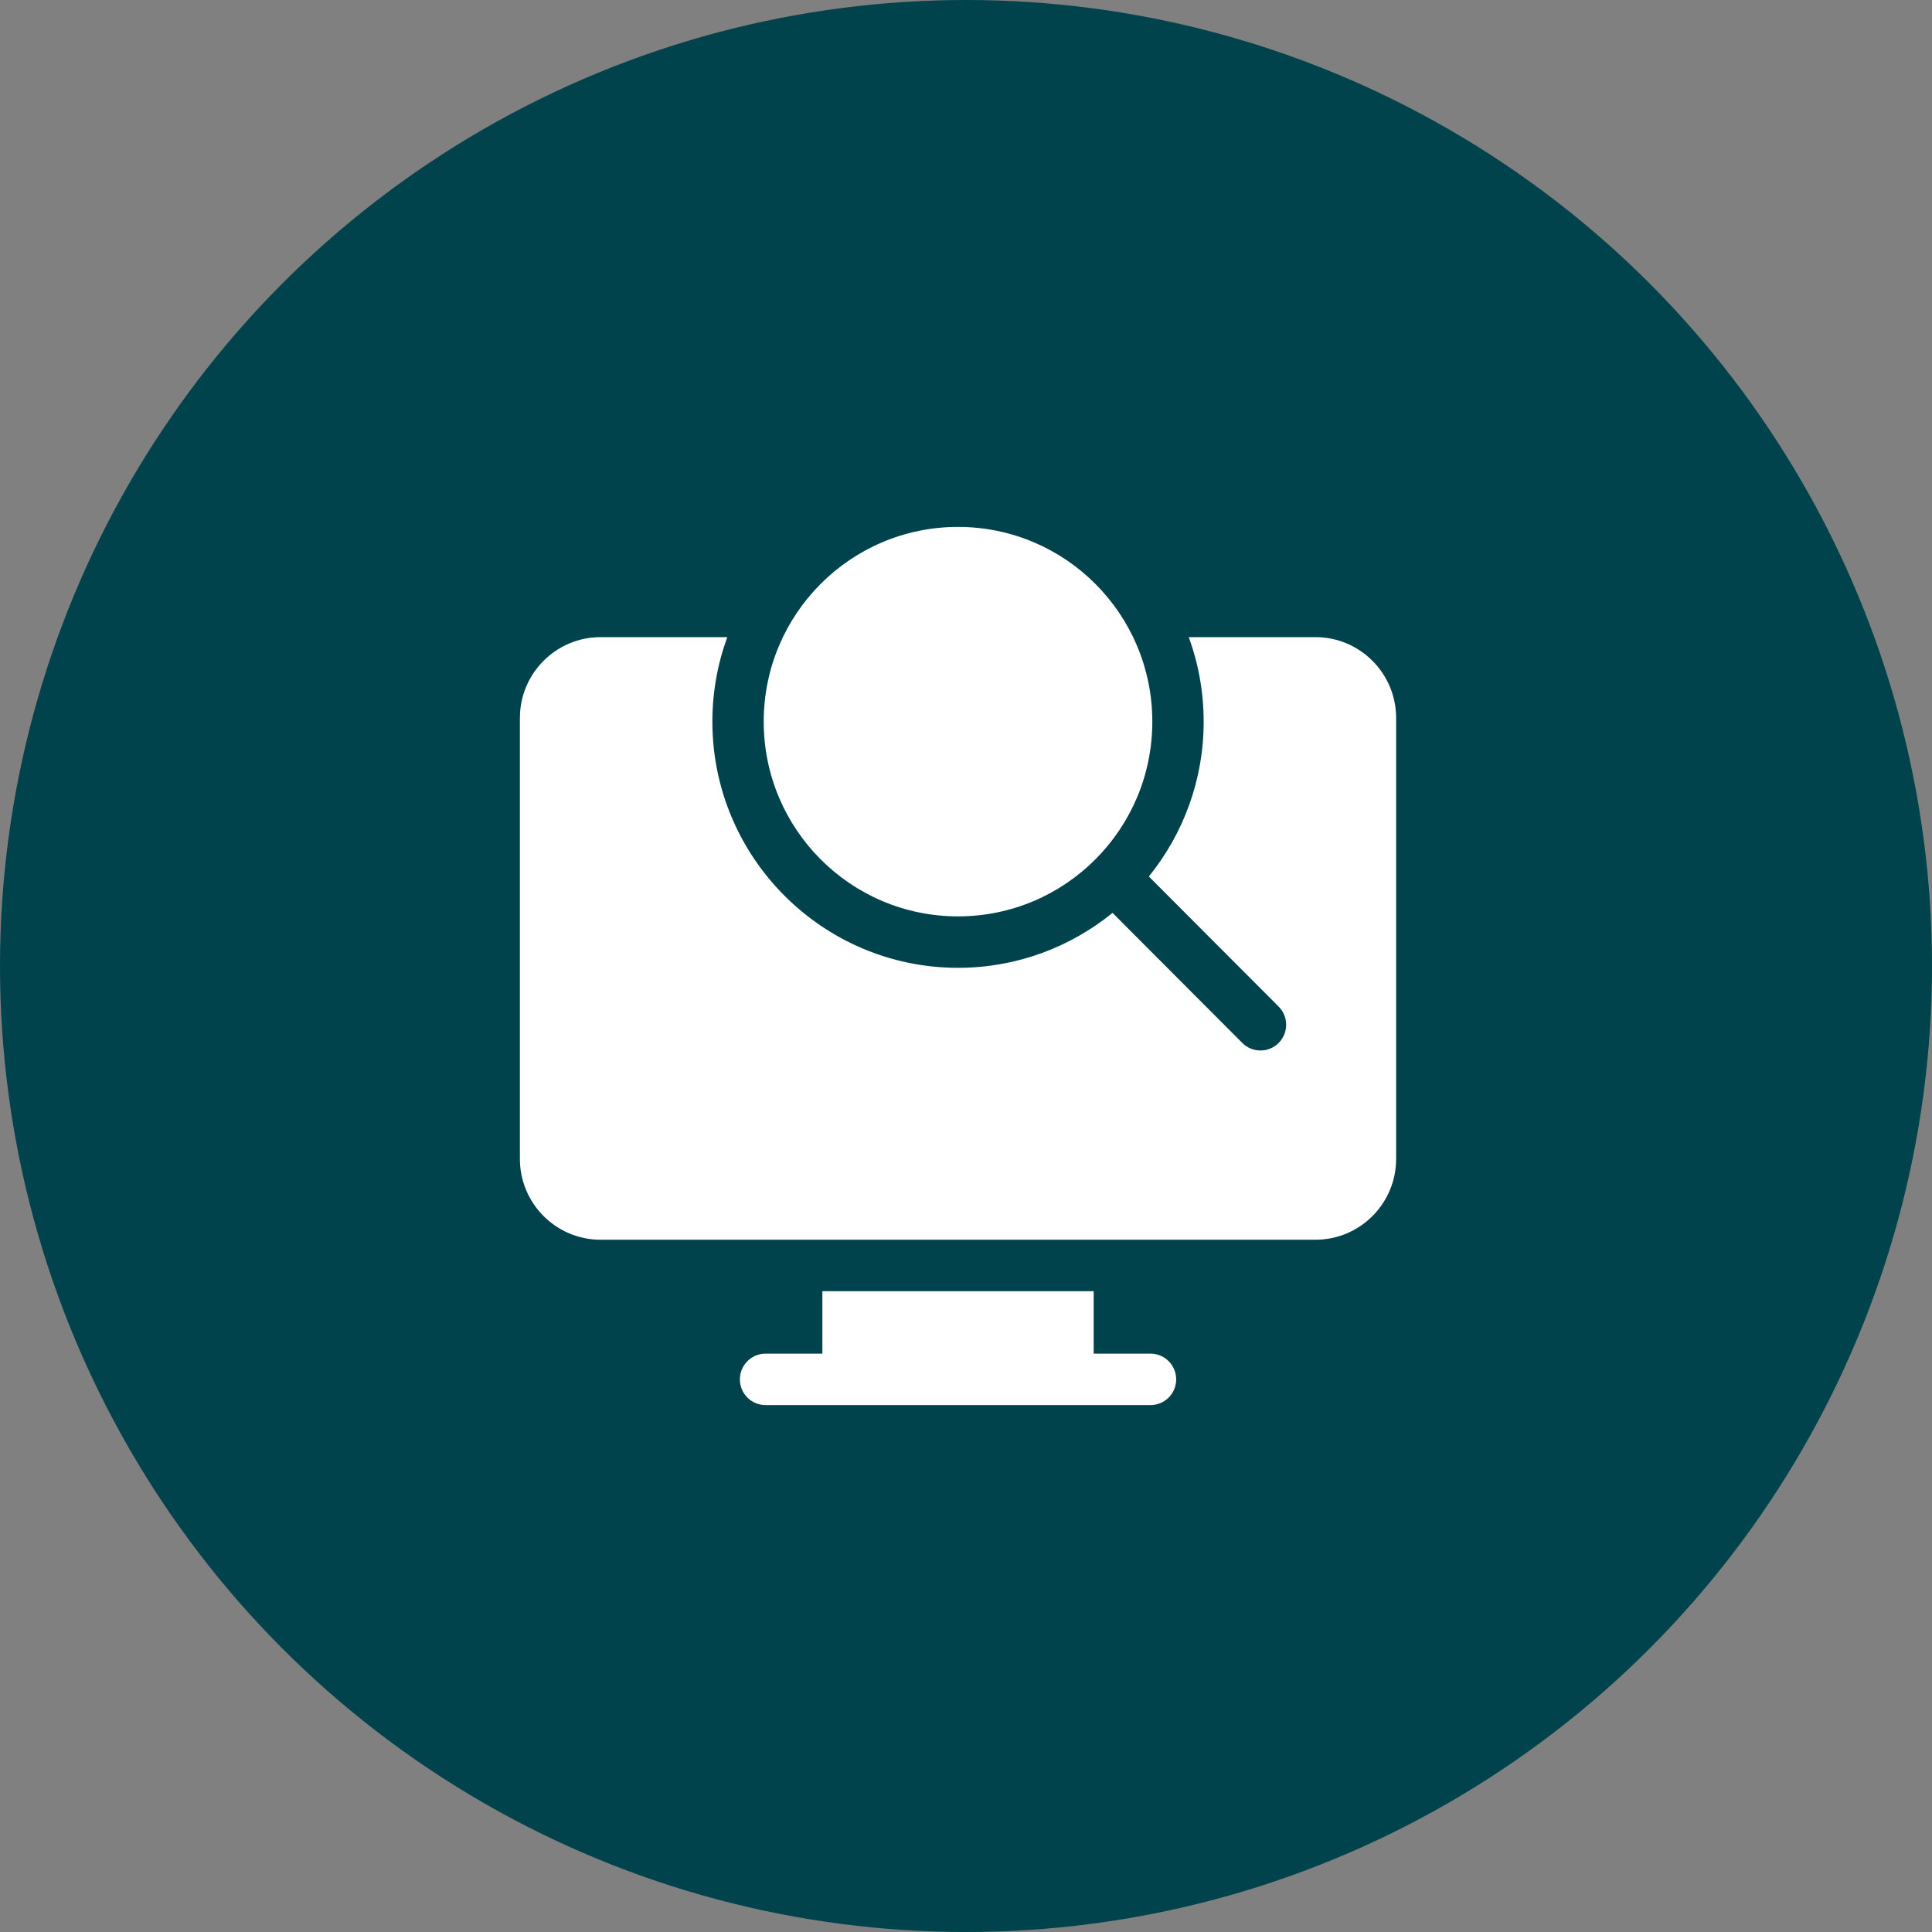 <svg width="121" height="121" viewBox="0 0 121 121" fill="none" xmlns="http://www.w3.org/2000/svg">
<rect x="0" y="0" width="121" height="121" fill="#808080" stroke="none"/>
<circle cx="60.5" cy="60.5" r="60.5" fill="#00434C"/>
<path d="M82.387 39.903H74.451C75.055 41.555 75.385 43.337 75.385 45.196C75.385 48.867 74.097 52.243 71.951 54.894L80.08 63.041C80.708 63.671 80.708 64.691 80.08 65.32C79.452 65.949 78.434 65.949 77.806 65.32L69.677 57.173C67.032 59.323 63.664 60.614 60 60.614C51.517 60.614 44.616 53.697 44.616 45.196C44.616 43.337 44.946 41.555 45.55 39.903H37.613C34.827 39.903 32.561 42.175 32.561 44.966V72.581C32.561 75.373 34.827 77.644 37.613 77.644H82.387C85.173 77.644 87.439 75.373 87.439 72.581V44.966C87.439 42.175 85.173 39.903 82.387 39.903Z" fill="white"/>
<path d="M60 57.392C66.721 57.392 72.169 51.932 72.169 45.196C72.169 38.46 66.721 33 60 33C53.279 33 47.831 38.46 47.831 45.196C47.831 51.932 53.279 57.392 60 57.392Z" fill="white"/>
<path d="M72.055 84.777H68.496V80.867H51.504V84.777H47.946C47.058 84.777 46.338 85.499 46.338 86.389C46.338 87.279 47.058 88 47.946 88H72.055C72.943 88 73.663 87.279 73.663 86.389C73.663 85.499 72.943 84.777 72.055 84.777Z" fill="white"/>
</svg>
